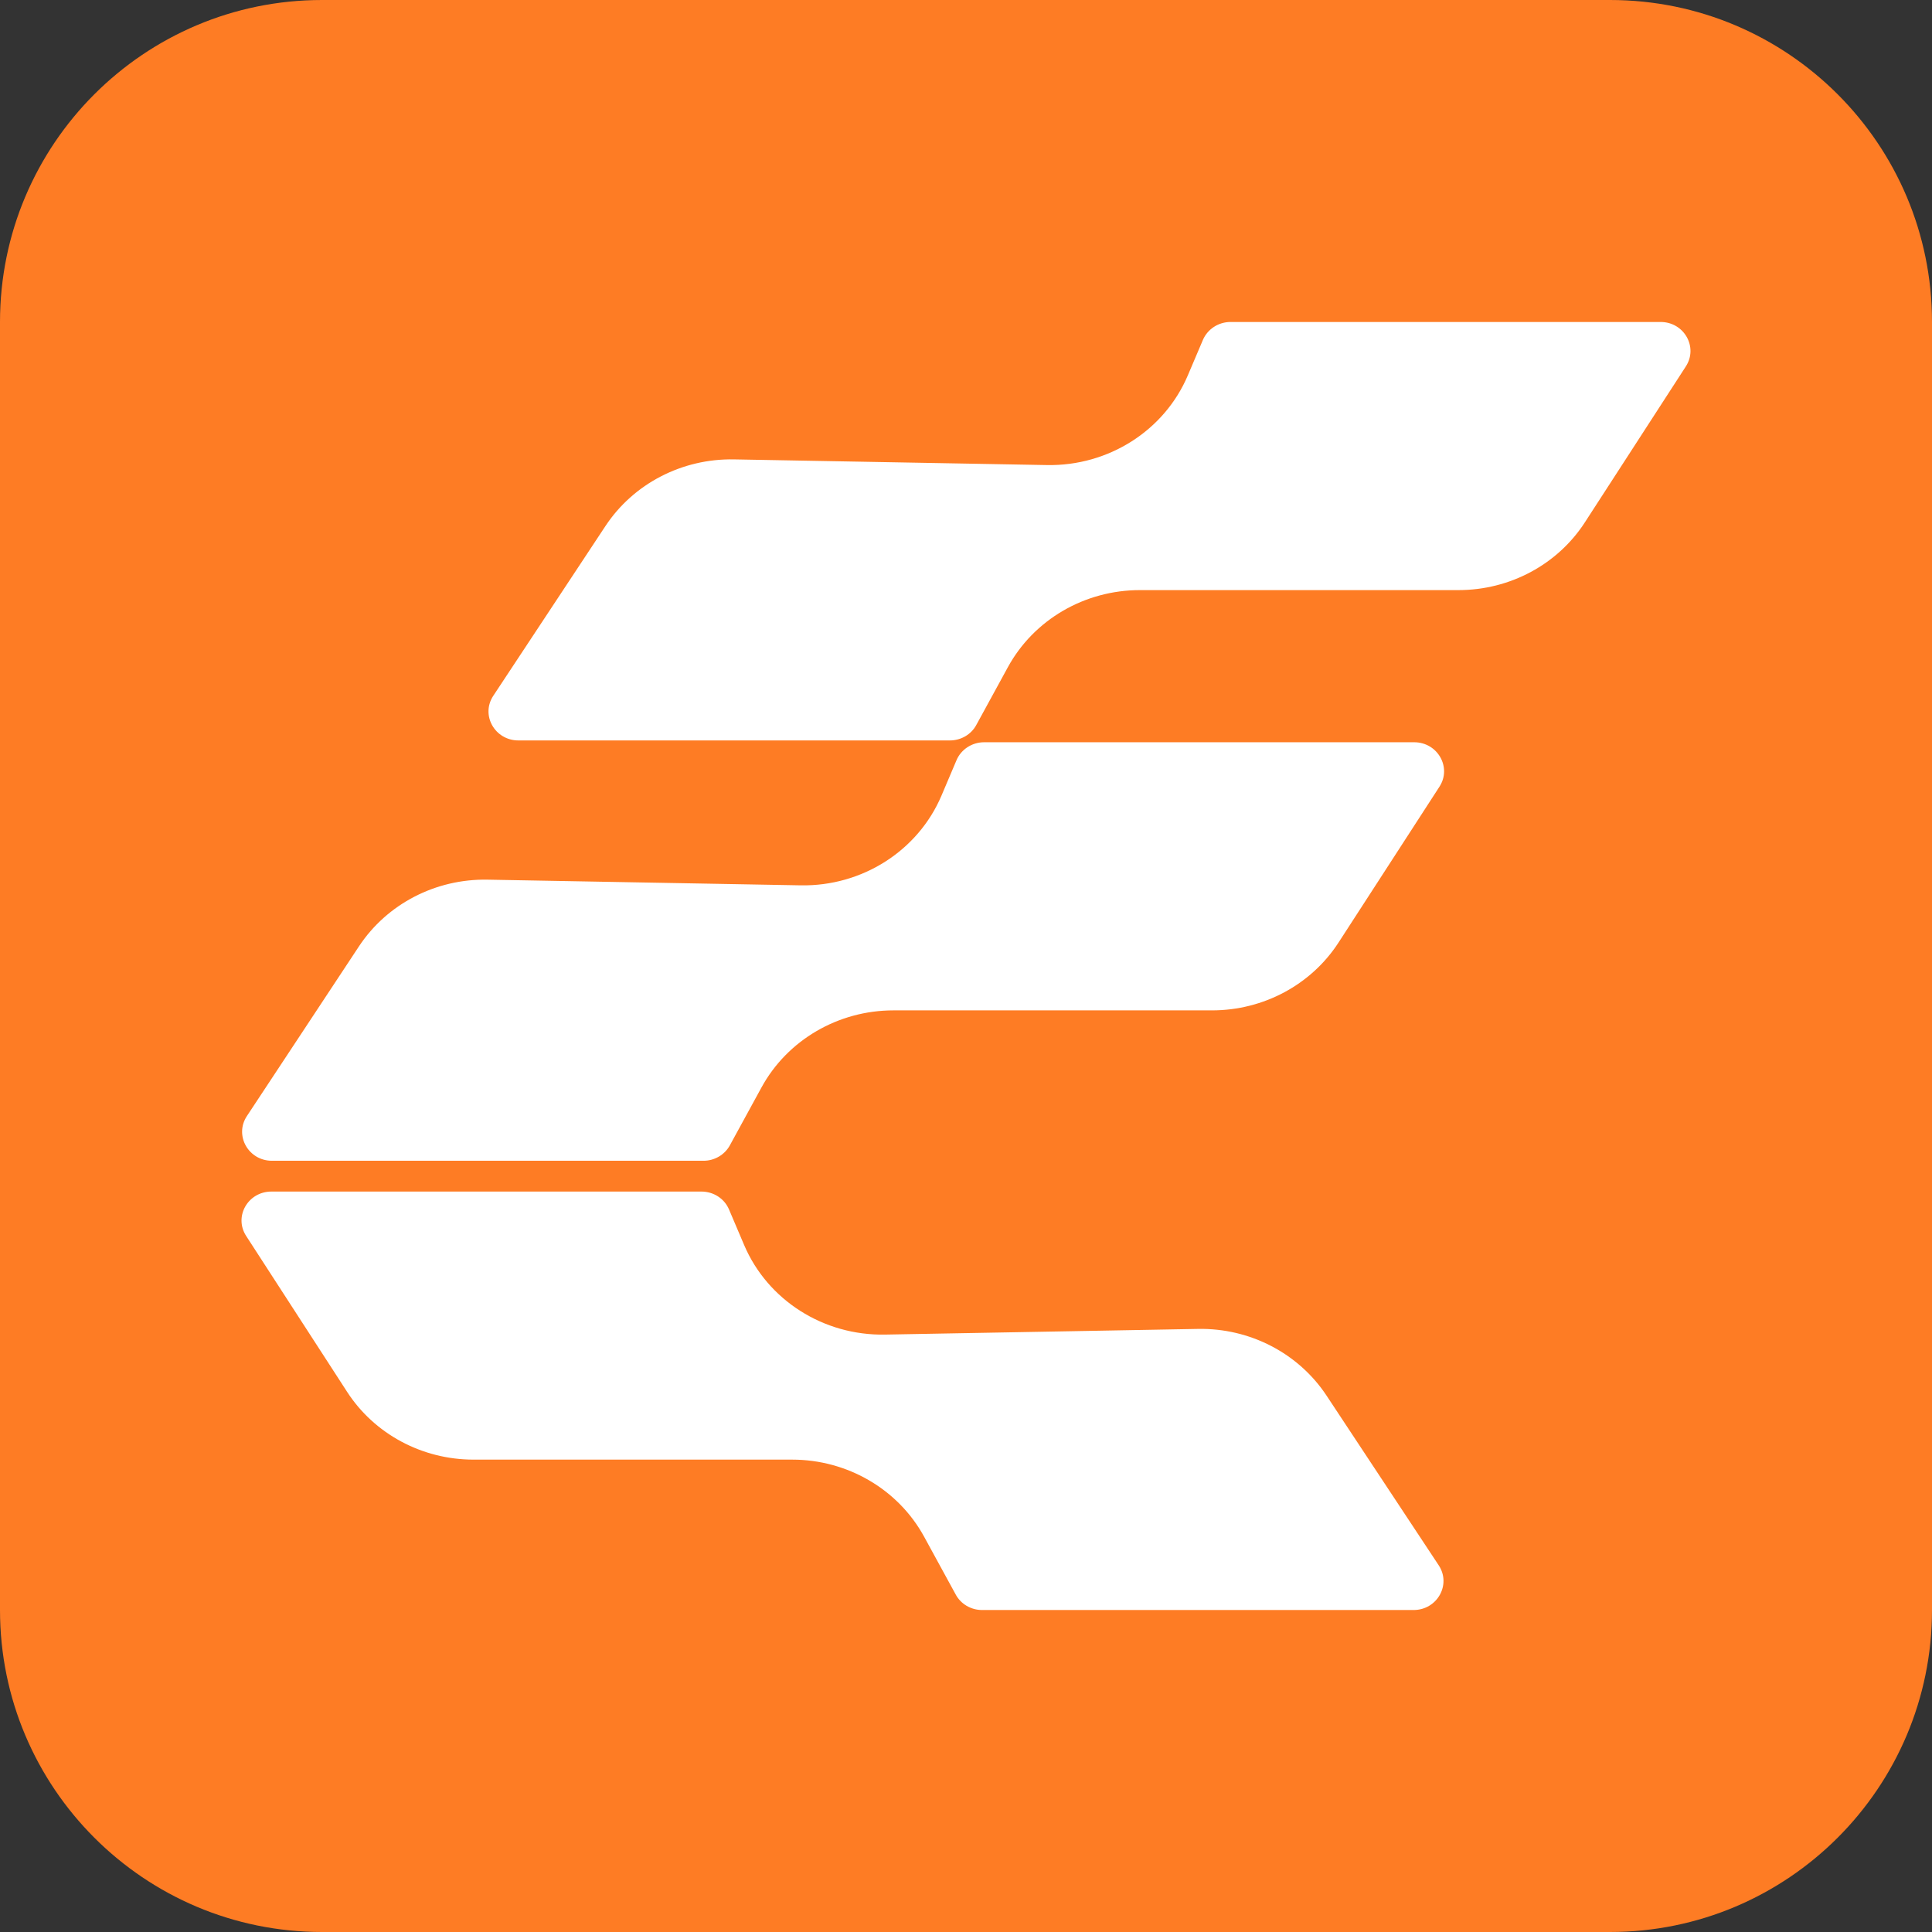 <svg width="32" height="32" viewBox="0 0 32 32" fill="none" xmlns="http://www.w3.org/2000/svg">
<rect x="0" y="0" width="32" height="32" fill="#333333" stroke="none"/>
<g clip-path="url(#clip0_103_23)">
<g clip-path="url(#clip1_103_23)">
<path d="M0 5.333C0 2.388 2.388 0 5.333 0H26.667C29.612 0 32 2.388 32 5.333V26.667C32 29.612 29.612 32 26.667 32H5.333C2.388 32 0 29.612 0 26.667V5.333Z" fill="#FE7C24"/>
<path d="M11.618 19.736C11.819 19.736 11.999 19.853 12.075 20.033L12.325 20.621C12.714 21.535 13.64 22.124 14.659 22.105L19.843 22.011C20.702 21.995 21.508 22.414 21.972 23.116L23.83 25.927C24.041 26.247 23.804 26.667 23.413 26.667H16.267C16.084 26.667 15.915 26.569 15.83 26.411L15.306 25.452C14.877 24.667 14.036 24.176 13.12 24.176H7.843C6.992 24.176 6.201 23.752 5.749 23.053L4.077 20.471C3.87 20.151 4.106 19.736 4.496 19.736H11.618ZM23.423 12.294C23.812 12.294 24.049 12.71 23.842 13.03L22.17 15.612C21.717 16.311 20.926 16.735 20.075 16.735H14.798C13.883 16.735 13.042 17.226 12.613 18.011L12.089 18.97C12.003 19.127 11.835 19.226 11.652 19.226H4.505C4.114 19.226 3.878 18.806 4.089 18.486L5.946 15.674C6.41 14.972 7.216 14.554 8.075 14.57L13.26 14.664C14.278 14.683 15.204 14.093 15.593 13.18L15.843 12.591C15.919 12.412 16.1 12.294 16.3 12.294H23.423ZM27.505 5.333C27.894 5.333 28.13 5.749 27.923 6.069L26.251 8.651C25.799 9.35 25.008 9.774 24.157 9.774H18.88C17.964 9.774 17.123 10.265 16.694 11.05L16.17 12.009C16.085 12.166 15.916 12.264 15.733 12.264H8.587C8.196 12.264 7.959 11.845 8.17 11.525L10.028 8.713C10.492 8.011 11.298 7.593 12.157 7.609L17.341 7.703C18.36 7.721 19.286 7.132 19.674 6.218L19.924 5.63C20.001 5.451 20.181 5.333 20.382 5.333H27.505Z" fill="white"/>
</g>
</g>
<defs>
<clipPath id="clip0_103_23">
<rect width="32" height="32" fill="white"/>
</clipPath>
<clipPath id="clip1_103_23">
<rect width="32" height="32" fill="white"/>
</clipPath>
</defs>
</svg>
